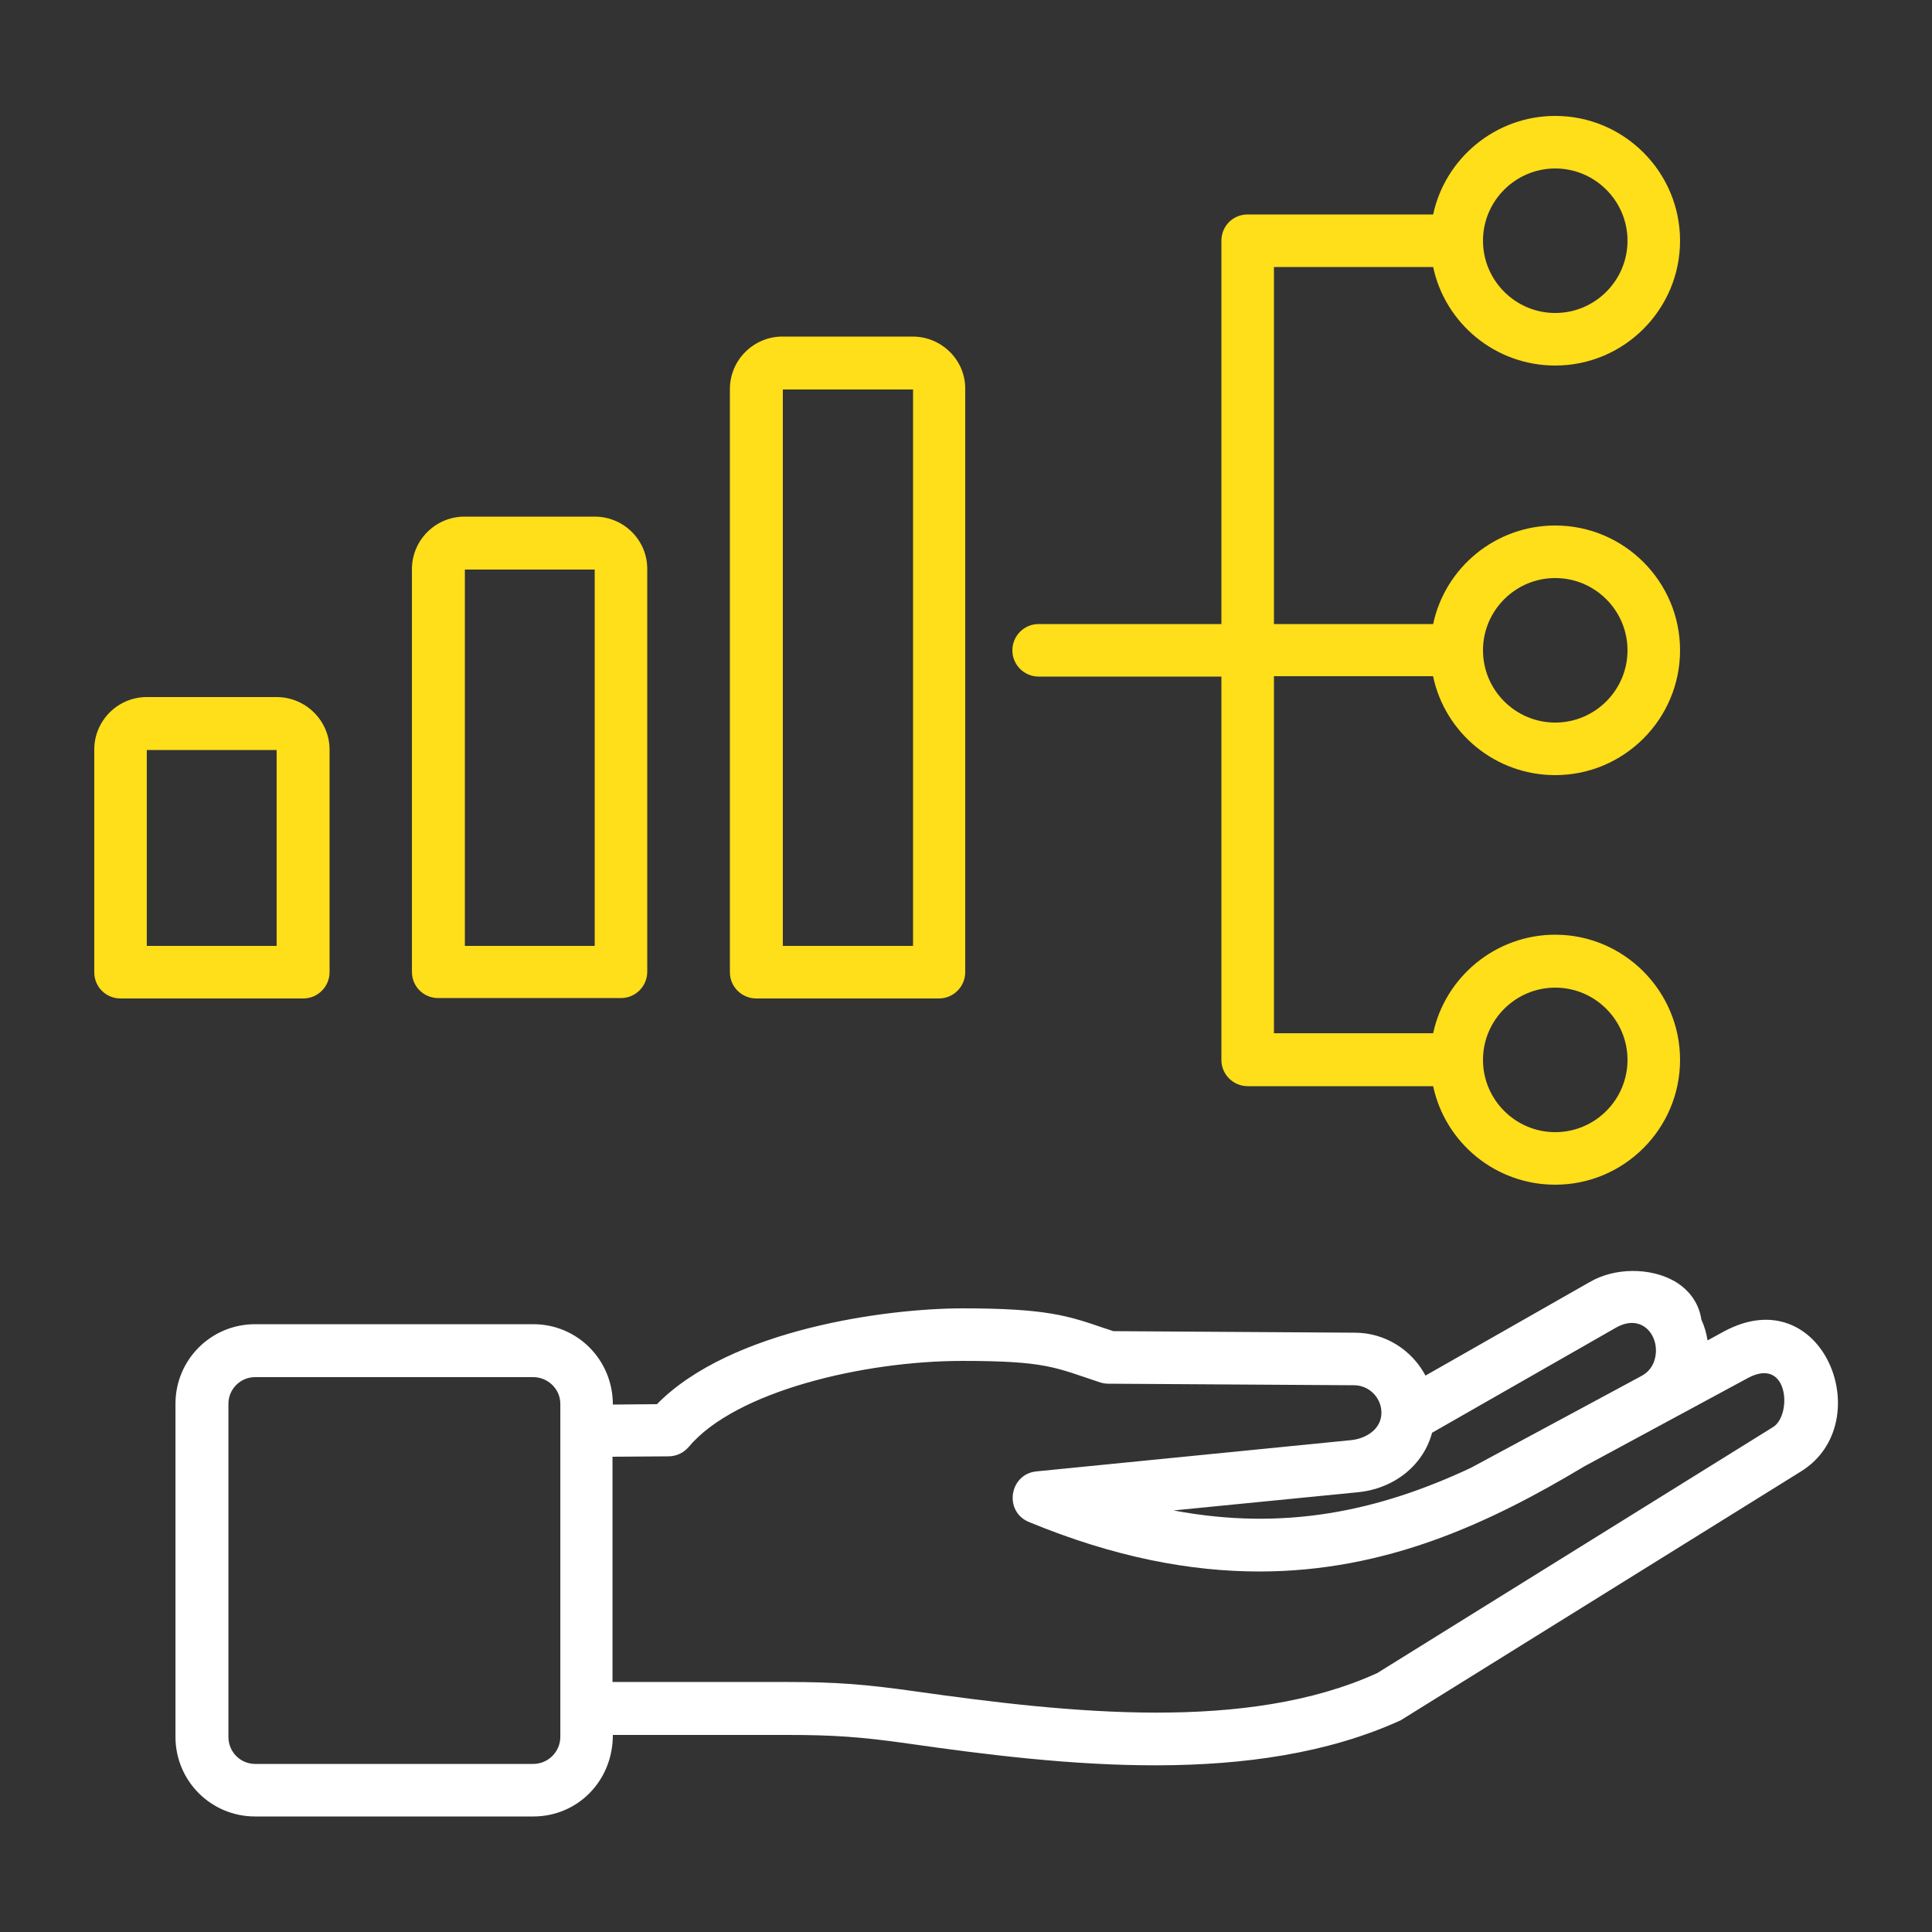 <svg width="84" height="84" viewBox="0 0 84 84" fill="none" xmlns="http://www.w3.org/2000/svg">
<rect x="0" y="0" width="84" height="84" fill="#333333" stroke="none"/>
<path d="M39.681 14.633H34.019C32.759 14.633 31.734 15.658 31.734 16.918V42.269C31.734 42.907 32.255 43.411 32.877 43.411H40.823C41.462 43.411 41.966 42.89 41.966 42.269V16.918C41.982 15.658 40.941 14.633 39.681 14.633ZM39.681 41.126H34.036V16.934H39.698V41.126H39.681Z" fill="#FFDE1A"/>
<path d="M25.857 22.462H20.195C18.935 22.462 17.91 23.486 17.91 24.746V42.252C17.91 42.89 18.414 43.394 19.053 43.394H26.999C27.637 43.394 28.141 42.874 28.141 42.252V24.763C28.158 23.486 27.117 22.462 25.857 22.462ZM25.857 41.126H20.212V24.763H25.857V41.126Z" fill="#FFDE1A"/>
<path d="M12.027 30.307H6.382C5.122 30.307 4.098 31.332 4.098 32.592V42.269C4.098 42.907 4.602 43.411 5.24 43.411H13.187C13.825 43.411 14.329 42.89 14.329 42.269V32.592C14.329 31.332 13.287 30.307 12.027 30.307ZM12.027 41.126H6.382V32.609H12.027V41.126Z" fill="#FFDE1A"/>
<path d="M74.947 57.893L74.241 58.279C74.191 57.96 74.106 57.658 73.972 57.372C73.871 56.683 73.468 56.095 72.813 55.709C71.754 55.104 70.209 55.104 69.117 55.742L61.977 59.808C61.389 58.699 60.23 57.943 58.903 57.943L48.403 57.876C48.251 57.826 48.117 57.775 47.999 57.742C46.437 57.204 45.479 56.885 41.85 56.885C38.591 56.885 31.787 57.775 28.562 61.051L26.646 61.068C26.646 59.119 25.101 57.574 23.186 57.574H11.09C9.175 57.574 7.629 59.119 7.629 61.034V75.516C7.629 77.431 9.175 78.977 11.09 78.977H23.186C25.101 78.977 26.646 77.448 26.646 75.432H34.24C36.222 75.432 37.432 75.516 39.448 75.802C46.252 76.776 54.535 77.7 60.902 74.794L78.306 63.974C81.717 61.858 79.264 55.558 74.947 57.893ZM24.362 75.516C24.362 76.154 23.841 76.692 23.186 76.692H11.09C10.451 76.692 9.931 76.171 9.931 75.516V61.034C9.931 60.396 10.451 59.875 11.09 59.875H23.186C23.824 59.875 24.362 60.396 24.362 61.034V75.516ZM62.263 62.294L70.259 57.725C71.435 57.053 72.225 58.162 71.939 59.119C71.855 59.422 71.654 59.674 71.368 59.825L63.943 63.823C59.927 65.705 55.828 66.578 51.023 65.671L59.02 64.882C60.633 64.73 61.893 63.689 62.263 62.294ZM77.097 62.042L59.877 72.744C54.232 75.314 46.538 74.491 39.767 73.534C37.634 73.231 36.34 73.13 34.223 73.13H26.63V63.336L29.066 63.319C29.402 63.319 29.721 63.168 29.939 62.916C31.972 60.48 37.583 59.17 41.834 59.17C45.496 59.17 45.866 59.455 47.848 60.11C47.966 60.144 48.083 60.161 48.201 60.161L58.869 60.228C59.524 60.228 60.062 60.766 60.062 61.421C60.062 62.143 59.39 62.546 58.751 62.614L45.059 63.974C43.883 64.092 43.631 65.722 44.74 66.175C48.436 67.704 51.746 68.326 54.753 68.326C60.263 68.326 64.766 66.226 68.882 63.756L72.427 61.841L76.005 59.909C77.769 58.968 77.92 61.522 77.097 62.042Z" fill="white"/>
<path d="M62.311 29.417C62.832 31.87 65.016 33.701 67.62 33.701C70.61 33.701 73.046 31.265 73.046 28.274C73.046 25.284 70.61 22.848 67.62 22.848C65.016 22.848 62.832 24.679 62.311 27.132H55.389V11.609H62.311C62.832 14.062 65.016 15.893 67.62 15.893C70.61 15.893 73.046 13.457 73.046 10.466C73.046 7.476 70.61 5.04 67.62 5.04C65.016 5.04 62.832 6.888 62.311 9.324H54.247C53.608 9.324 53.104 9.828 53.104 10.466V27.132H45.158C44.52 27.132 44.016 27.653 44.016 28.274C44.016 28.913 44.536 29.417 45.158 29.417H53.104V46.082C53.104 46.721 53.625 47.225 54.247 47.225H62.311C62.832 49.678 65.016 51.509 67.62 51.509C70.61 51.509 73.046 49.073 73.046 46.082C73.046 43.092 70.61 40.639 67.62 40.639C65.016 40.639 62.832 42.487 62.311 44.923H55.389V29.4H62.311V29.417ZM67.62 25.133C69.35 25.133 70.761 26.544 70.761 28.274C70.761 30.005 69.35 31.416 67.62 31.416C65.889 31.416 64.478 30.005 64.478 28.274C64.478 26.544 65.889 25.133 67.62 25.133ZM67.62 7.325C69.35 7.325 70.761 8.736 70.761 10.466C70.761 12.197 69.35 13.608 67.62 13.608C65.889 13.608 64.478 12.197 64.478 10.466C64.478 8.736 65.889 7.325 67.62 7.325ZM67.62 42.941C69.35 42.941 70.761 44.352 70.761 46.082C70.761 47.813 69.35 49.224 67.62 49.224C65.889 49.224 64.478 47.813 64.478 46.082C64.478 44.352 65.889 42.941 67.62 42.941Z" fill="#FFDE1A"/>
</svg>
